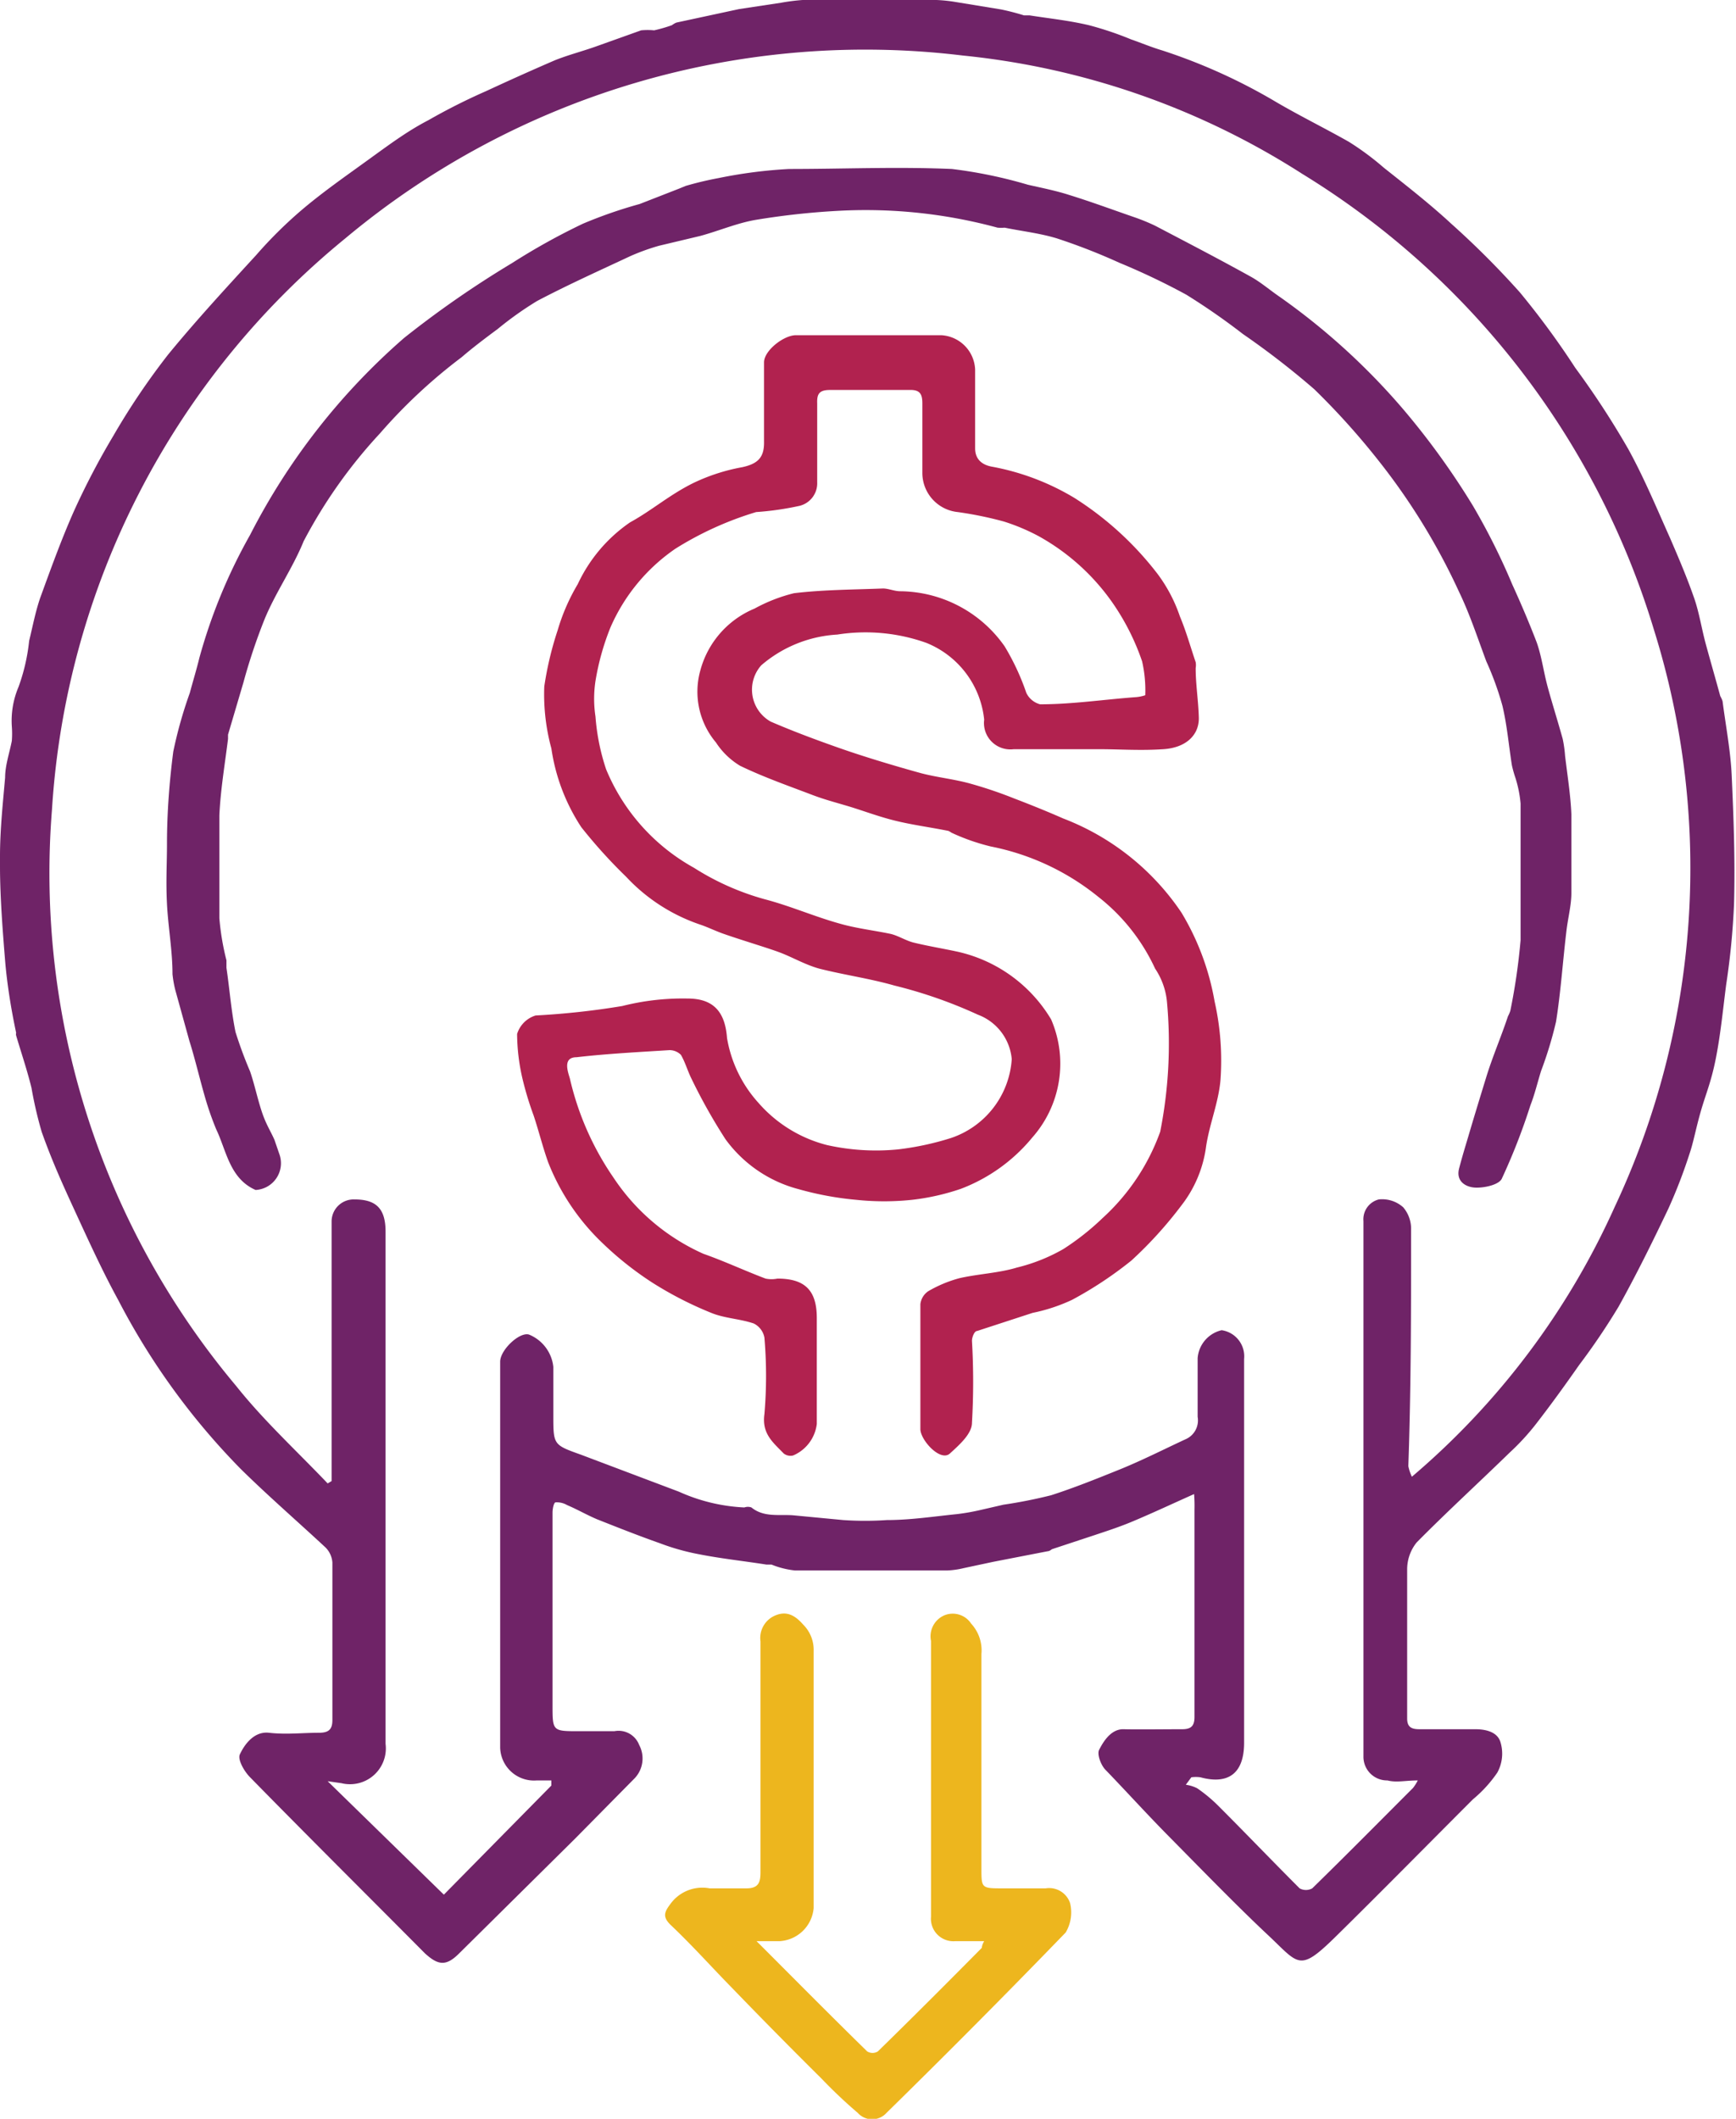 <svg xmlns="http://www.w3.org/2000/svg" viewBox="0 0 44.08 53.79"><defs><style>.cls-1{fill:#6f2367;}.cls-2{fill:#edb61e;}.cls-3{fill:#b1224f;}</style></defs><g id="Layer_2" data-name="Layer 2"><g id="Layer_1-2" data-name="Layer 1"><path class="cls-1" d="M30.32,37.93c-.56.25-1.05.48-1.55.69-.33.14-.67.25-1,.36l-1.06.35s-.06.05-.1.05l-1.39.27-.75.16a2.12,2.12,0,0,1-.43.06c-1.28,0-2.57,0-3.85,0a2.2,2.2,0,0,1-.6-.15s-.08,0-.13,0c-.57-.09-1.14-.15-1.7-.26a5.81,5.81,0,0,1-1-.28c-.54-.19-1.07-.4-1.6-.61-.26-.11-.5-.25-.76-.36a.52.52,0,0,0-.29-.07c-.05,0-.08.17-.08.26,0,1.63,0,3.26,0,4.89,0,.66,0,.66.67.66.3,0,.6,0,.9,0a.56.56,0,0,1,.63.35.73.73,0,0,1-.11.84l-1.52,1.54-2.94,2.91c-.33.33-.53.31-.87,0-1.48-1.49-3-3-4.44-4.47-.15-.15-.32-.45-.26-.58s.3-.6.74-.55.85,0,1.27,0c.24,0,.34-.08.34-.32,0-1.35,0-2.69,0-4a.6.6,0,0,0-.17-.38c-.72-.67-1.46-1.31-2.16-2A17.77,17.77,0,0,1,3,33c-.4-.73-.75-1.5-1.1-2.26s-.59-1.3-.84-2a10.14,10.14,0,0,1-.26-1.12c-.11-.45-.26-.89-.39-1.33a.14.14,0,0,1,0-.07C.29,25.66.18,25,.13,24.39S0,22.8,0,22a2.26,2.26,0,0,1,0-.26c0-.66.07-1.32.13-2,0-.31.11-.62.17-.93a2.35,2.35,0,0,0,0-.37,2.2,2.2,0,0,1,.17-1,4.87,4.87,0,0,0,.27-1.17c.09-.37.16-.74.28-1.09.27-.74.54-1.49.86-2.21a19.09,19.09,0,0,1,1-1.91A18,18,0,0,1,4.27,9C5,8.11,5.75,7.3,6.51,6.47A11.05,11.05,0,0,1,7.65,5.34c.54-.46,1.13-.87,1.71-1.29s1-.73,1.52-1a15.54,15.54,0,0,1,1.47-.74q.86-.4,1.74-.78c.35-.14.71-.23,1.07-.36l1.12-.4a1.75,1.75,0,0,1,.33,0,3.81,3.81,0,0,0,.45-.13s.08-.06.13-.07L18.77.23,19.83.07A5.17,5.17,0,0,1,20.38,0h3.4a3.91,3.91,0,0,1,.48.05l1.16.19A6.23,6.23,0,0,1,26,.39l.14,0c.51.08,1,.13,1.51.25a8.41,8.41,0,0,1,1.07.36c.26.09.52.2.79.28A14.41,14.41,0,0,1,32.42,2.6c.6.35,1.23.66,1.83,1a7.06,7.06,0,0,1,.89.66c.58.46,1.17.92,1.71,1.42a22,22,0,0,1,1.74,1.74A20.85,20.85,0,0,1,40,9.34a21.6,21.6,0,0,1,1.35,2.07c.4.73.72,1.5,1.06,2.26.22.51.43,1,.62,1.55.12.36.18.75.28,1.12s.25.89.37,1.33c0,0,.05.09.06.14.08.62.2,1.24.23,1.86.05,1.09.09,2.18.06,3.28A18.85,18.85,0,0,1,43.83,25c-.08.62-.14,1.25-.26,1.86s-.25.89-.38,1.34S43,29,42.9,29.29a13.08,13.08,0,0,1-.54,1.4c-.4.84-.81,1.67-1.26,2.48a17,17,0,0,1-1,1.48c-.35.5-.71,1-1.09,1.49a6,6,0,0,1-.68.74c-.78.76-1.59,1.5-2.36,2.28a1.09,1.09,0,0,0-.24.67c0,1.27,0,2.53,0,3.8,0,.23.13.27.31.27.48,0,1,0,1.42,0,.31,0,.57.09.64.33a1,1,0,0,1-.08.77,3.29,3.29,0,0,1-.62.68c-1.17,1.17-2.33,2.35-3.51,3.51-.91.89-.91.67-1.7-.07s-1.73-1.71-2.59-2.58c-.52-.53-1-1.06-1.54-1.62-.11-.12-.21-.39-.15-.5s.26-.53.62-.52,1,0,1.49,0c.22,0,.31-.08.31-.31,0-1.75,0-3.5,0-5.26A3.76,3.76,0,0,0,30.32,37.93Zm-22,7.29,2.95,2.88L14,45.33,14,45.2l-.37,0a.86.86,0,0,1-.93-.83V34.57c0-.3.49-.76.73-.69a1,1,0,0,1,.62.82v1.23c0,.75,0,.75.7,1l2.49.94a4.54,4.54,0,0,0,1.66.4.27.27,0,0,1,.18,0c.32.26.71.17,1.07.2l1.26.12a8.23,8.23,0,0,0,1.11,0c.59,0,1.18-.09,1.77-.15a5.4,5.4,0,0,0,.58-.1l.61-.14a12.32,12.32,0,0,0,1.21-.24c.59-.19,1.16-.42,1.73-.65s1.12-.51,1.68-.77a.52.52,0,0,0,.31-.57c0-.5,0-1,0-1.49a.79.79,0,0,1,.61-.71.67.67,0,0,1,.57.73v.53c0,3.07,0,6.14,0,9.21,0,.87-.49,1.05-1.11.88a.87.87,0,0,0-.23,0l-.14.19a.89.89,0,0,1,.29.09,3.79,3.79,0,0,1,.54.45c.69.69,1.37,1.4,2.06,2.09a.33.33,0,0,0,.32,0c.86-.84,1.71-1.7,2.56-2.55A1.19,1.19,0,0,0,36,45.2c-.31,0-.54.06-.77,0a.6.6,0,0,1-.61-.6V31a.52.52,0,0,1,.39-.55.8.8,0,0,1,.62.2.84.84,0,0,1,.2.57c0,2,0,4-.07,6a1.15,1.15,0,0,0,.09.27A19.43,19.43,0,0,0,41,30.64,20.23,20.23,0,0,0,42,16,20.53,20.53,0,0,0,33.06,4.41a19.58,19.58,0,0,0-8.61-3A20.58,20.58,0,0,0,8.77,6.05a20.35,20.35,0,0,0-7.45,14.5A20.24,20.24,0,0,0,6,35.19c.7.88,1.54,1.65,2.32,2.47l.1-.06c0-.1,0-.21,0-.31V31A.56.56,0,0,1,9,30.45c.55,0,.79.23.79.82q0,6.48,0,13a.91.91,0,0,1-1.12,1Z"/><path class="cls-2" d="M19.21,49.28c1,1,1.89,1.9,2.81,2.8a.26.26,0,0,0,.27,0c.89-.87,1.77-1.75,2.64-2.63,0,0,0-.07.06-.17h-.73a.57.57,0,0,1-.62-.62q0-3.52,0-7A.58.58,0,0,1,24,41a.56.56,0,0,1,.66.22,1,1,0,0,1,.26.77c0,1.81,0,3.63,0,5.44,0,.51,0,.51.55.51.36,0,.72,0,1.08,0a.56.56,0,0,1,.62.37,1,1,0,0,1-.11.75c-1.5,1.55-3,3.06-4.55,4.58a.49.49,0,0,1-.73,0,12.61,12.61,0,0,1-.92-.87q-1.15-1.14-2.28-2.31c-.52-.53-1-1.07-1.56-1.6-.2-.2-.15-.32,0-.52a1,1,0,0,1,1-.4c.3,0,.62,0,.93,0s.36-.15.36-.41c0-2,0-3.91,0-5.86a.62.62,0,0,1,.38-.66c.29-.12.5,0,.71.24a.9.9,0,0,1,.26.66q0,3.27,0,6.53a.92.92,0,0,1-.86.84Z"/><path class="cls-3" d="M29.08,17.65a3.31,3.31,0,0,0-.08-.86,6,6,0,0,0-.76-1.5,5.59,5.59,0,0,0-1.87-1.68,5.14,5.14,0,0,0-.88-.37A9.37,9.37,0,0,0,24.32,13a1,1,0,0,1-.9-1c0-.59,0-1.17,0-1.76,0-.25-.07-.35-.34-.34h-2c-.27,0-.34.09-.33.34,0,.66,0,1.32,0,2a.59.59,0,0,1-.44.6A7.48,7.48,0,0,1,19.2,13a8.4,8.4,0,0,0-2.05.93,4.69,4.69,0,0,0-1.65,2,6.39,6.39,0,0,0-.38,1.36,3,3,0,0,0,0,.9,5.5,5.5,0,0,0,.27,1.34,5.07,5.07,0,0,0,2.23,2.5,6.6,6.6,0,0,0,1.8.8c.65.17,1.26.44,1.91.62.42.12.86.17,1.29.26.2.05.38.17.58.22.37.09.74.15,1.11.23a3.71,3.71,0,0,1,2.38,1.72,2.83,2.83,0,0,1-.48,3,4.34,4.34,0,0,1-1.81,1.3,5.86,5.86,0,0,1-1.24.28,6.74,6.74,0,0,1-1.42,0,8,8,0,0,1-1.46-.27,3.34,3.34,0,0,1-1.86-1.27,14.29,14.29,0,0,1-.86-1.53c-.1-.2-.16-.42-.27-.61a.41.41,0,0,0-.29-.12c-.79.05-1.58.09-2.36.18-.36,0-.22.37-.17.54a7.32,7.32,0,0,0,1.11,2.52,5.35,5.35,0,0,0,2.28,1.93c.54.19,1.05.43,1.58.63a.75.75,0,0,0,.3,0c.69,0,1,.29,1,1v2.69a1,1,0,0,1-.6.8.28.28,0,0,1-.24-.05c-.27-.28-.56-.5-.49-1a11.42,11.42,0,0,0,0-1.94.5.5,0,0,0-.27-.36c-.35-.12-.74-.13-1.08-.27a9.23,9.23,0,0,1-1.5-.77,8.33,8.33,0,0,1-1.26-1,5.71,5.71,0,0,1-1.38-2.05c-.14-.39-.24-.8-.37-1.19a8.16,8.16,0,0,1-.26-.84,5.12,5.12,0,0,1-.16-1.23.71.71,0,0,1,.47-.47,19.74,19.74,0,0,0,2.2-.24,6.27,6.27,0,0,1,1.66-.19c.64,0,.95.32,1,1A3.25,3.25,0,0,0,19.26,28,3.43,3.43,0,0,0,21,29.07a5.7,5.7,0,0,0,1.8.11,7.24,7.24,0,0,0,1.35-.29,2.27,2.27,0,0,0,1.54-2,1.33,1.33,0,0,0-.86-1.13,11.82,11.82,0,0,0-2.12-.74c-.63-.18-1.28-.27-1.91-.43-.36-.1-.68-.29-1-.41s-.93-.3-1.39-.46c-.21-.07-.41-.17-.61-.24a4.57,4.57,0,0,1-1.9-1.22A13,13,0,0,1,14.76,21,4.93,4.93,0,0,1,14,19a5.23,5.23,0,0,1-.18-1.57A8.41,8.41,0,0,1,14.16,16a5.06,5.06,0,0,1,.51-1.17A3.9,3.9,0,0,1,16,13.26c.55-.3,1-.7,1.61-1a4.86,4.86,0,0,1,1.24-.4c.41-.09.56-.26.55-.66,0-.67,0-1.35,0-2,0-.3.5-.69.81-.69h3.69a.91.91,0,0,1,.86.87c0,.67,0,1.34,0,2,0,.3.2.43.44.47a6.26,6.26,0,0,1,2.08.79,8.17,8.17,0,0,1,2.12,1.94,3.89,3.89,0,0,1,.56,1.07c.16.38.27.78.4,1.16a.42.42,0,0,1,0,.15c0,.42.07.84.08,1.26s-.3.76-.9.8-1.09,0-1.64,0l-2.16,0a.67.67,0,0,1-.75-.75,2.36,2.36,0,0,0-1.47-1.95,4.6,4.6,0,0,0-2.26-.21,3.24,3.24,0,0,0-1.93.78.93.93,0,0,0,.24,1.43c.58.25,1.17.47,1.77.68s1.36.44,2.05.63c.42.11.85.15,1.27.27a10.76,10.76,0,0,1,1.09.37c.42.16.84.33,1.25.51a6.36,6.36,0,0,1,3,2.39,6.52,6.52,0,0,1,.84,2.25,6.82,6.82,0,0,1,.15,2c-.05.58-.29,1.14-.37,1.72A3.09,3.09,0,0,1,30,30.6,10.33,10.33,0,0,1,28.73,32,9.71,9.71,0,0,1,27.22,33a4.44,4.44,0,0,1-1,.33l-1.41.46c-.07,0-.13.16-.13.25a18,18,0,0,1,0,2.08c0,.28-.32.56-.56.78s-.75-.34-.75-.62c0-1.06,0-2.11,0-3.17a.46.46,0,0,1,.2-.33,3.22,3.22,0,0,1,.79-.33c.48-.11,1-.13,1.46-.27A4.51,4.51,0,0,0,27,31.71,6.51,6.51,0,0,0,28,30.92a5.45,5.45,0,0,0,1.46-2.19,11.52,11.52,0,0,0,.17-3.31,1.82,1.82,0,0,0-.3-.83,4.94,4.94,0,0,0-1.44-1.82,6.25,6.25,0,0,0-2.73-1.28,5.31,5.31,0,0,1-1-.35s-.07-.05-.1-.05c-.45-.09-.91-.15-1.35-.26s-.82-.26-1.23-.38-.56-.16-.83-.26c-.63-.24-1.26-.46-1.86-.75a1.9,1.9,0,0,1-.61-.59,2,2,0,0,1-.4-1.82,2.36,2.36,0,0,1,1.38-1.58,4.12,4.12,0,0,1,1-.39c.75-.09,1.51-.09,2.26-.12.14,0,.29.07.44.07a3.27,3.27,0,0,1,2.65,1.4,6.09,6.09,0,0,1,.55,1.18.54.54,0,0,0,.35.29c.81,0,1.61-.12,2.41-.18A1,1,0,0,0,29.08,17.65Z"/><path class="cls-1" d="M6.49,30.21c-.66-.29-.74-1-1-1.54a7.58,7.58,0,0,1-.28-.8c-.14-.48-.26-1-.4-1.44l-.36-1.3a2.79,2.79,0,0,1-.07-.4c0-.6-.11-1.19-.14-1.78s0-1,0-1.53c0-.78.06-1.57.16-2.34a11,11,0,0,1,.42-1.49c.08-.3.17-.59.24-.88a13.77,13.77,0,0,1,1.29-3.13,16.72,16.72,0,0,1,3.91-5A25.54,25.54,0,0,1,13,6.68a16.62,16.62,0,0,1,1.8-1,11.66,11.66,0,0,1,1.44-.5l1-.39.17-.07a8.52,8.52,0,0,1,.84-.2,12,12,0,0,1,1.79-.23c1.37,0,2.75-.06,4.13,0a11.82,11.82,0,0,1,1.93.4c.35.08.71.15,1.05.26.55.17,1.09.37,1.64.56a5.09,5.09,0,0,1,.54.22c.82.43,1.63.85,2.44,1.3.25.14.48.34.73.51a17,17,0,0,1,3.13,2.85,19.29,19.29,0,0,1,1.77,2.45,16.75,16.75,0,0,1,1,2c.22.48.44,1,.62,1.47.12.34.17.71.26,1.06s.27.92.4,1.39a3.18,3.18,0,0,1,.06.43c.06.5.14,1,.16,1.48,0,.65,0,1.31,0,2,0,.32-.09.64-.13,1-.09.76-.14,1.52-.26,2.27a9.92,9.92,0,0,1-.38,1.25c-.09.29-.16.59-.27.87a15.74,15.74,0,0,1-.73,1.87c-.08.15-.44.23-.67.22s-.5-.15-.41-.49.15-.53.23-.8c.15-.51.3-1,.46-1.52s.37-1,.55-1.54a.84.84,0,0,0,.06-.14,15.76,15.76,0,0,0,.26-1.79c0-1.15,0-2.31,0-3.47a3,3,0,0,0-.13-.65,3,3,0,0,1-.09-.32c-.08-.5-.12-1-.24-1.51a7.63,7.63,0,0,0-.41-1.13c-.22-.59-.42-1.2-.69-1.76A16.34,16.34,0,0,0,35,11.69a18.63,18.63,0,0,0-1.63-1.81,20.75,20.75,0,0,0-1.81-1.4,17,17,0,0,0-1.44-1,17.64,17.64,0,0,0-1.7-.81,15.38,15.38,0,0,0-1.59-.62c-.43-.13-.88-.18-1.32-.27a1.09,1.09,0,0,1-.18,0,12.77,12.77,0,0,0-4-.43,19,19,0,0,0-2.13.23c-.48.08-.94.28-1.42.41l-1.05.25a5.59,5.59,0,0,0-.72.26c-.79.37-1.59.73-2.37,1.14a8.6,8.6,0,0,0-1,.71c-.31.23-.63.47-.92.72A13.5,13.5,0,0,0,9.65,11a12.68,12.68,0,0,0-1.94,2.74c-.28.69-.72,1.31-1,2a14.82,14.82,0,0,0-.53,1.59l-.39,1.32s0,.07,0,.11c-.08.64-.19,1.29-.22,1.94,0,.87,0,1.74,0,2.61a6.46,6.46,0,0,0,.18,1.07l0,.19c.08.54.12,1.09.23,1.63a10.61,10.61,0,0,0,.37,1c.11.32.18.66.29,1s.22.49.33.74l.12.35A.68.68,0,0,1,6.49,30.21Z"/></g></g></svg>